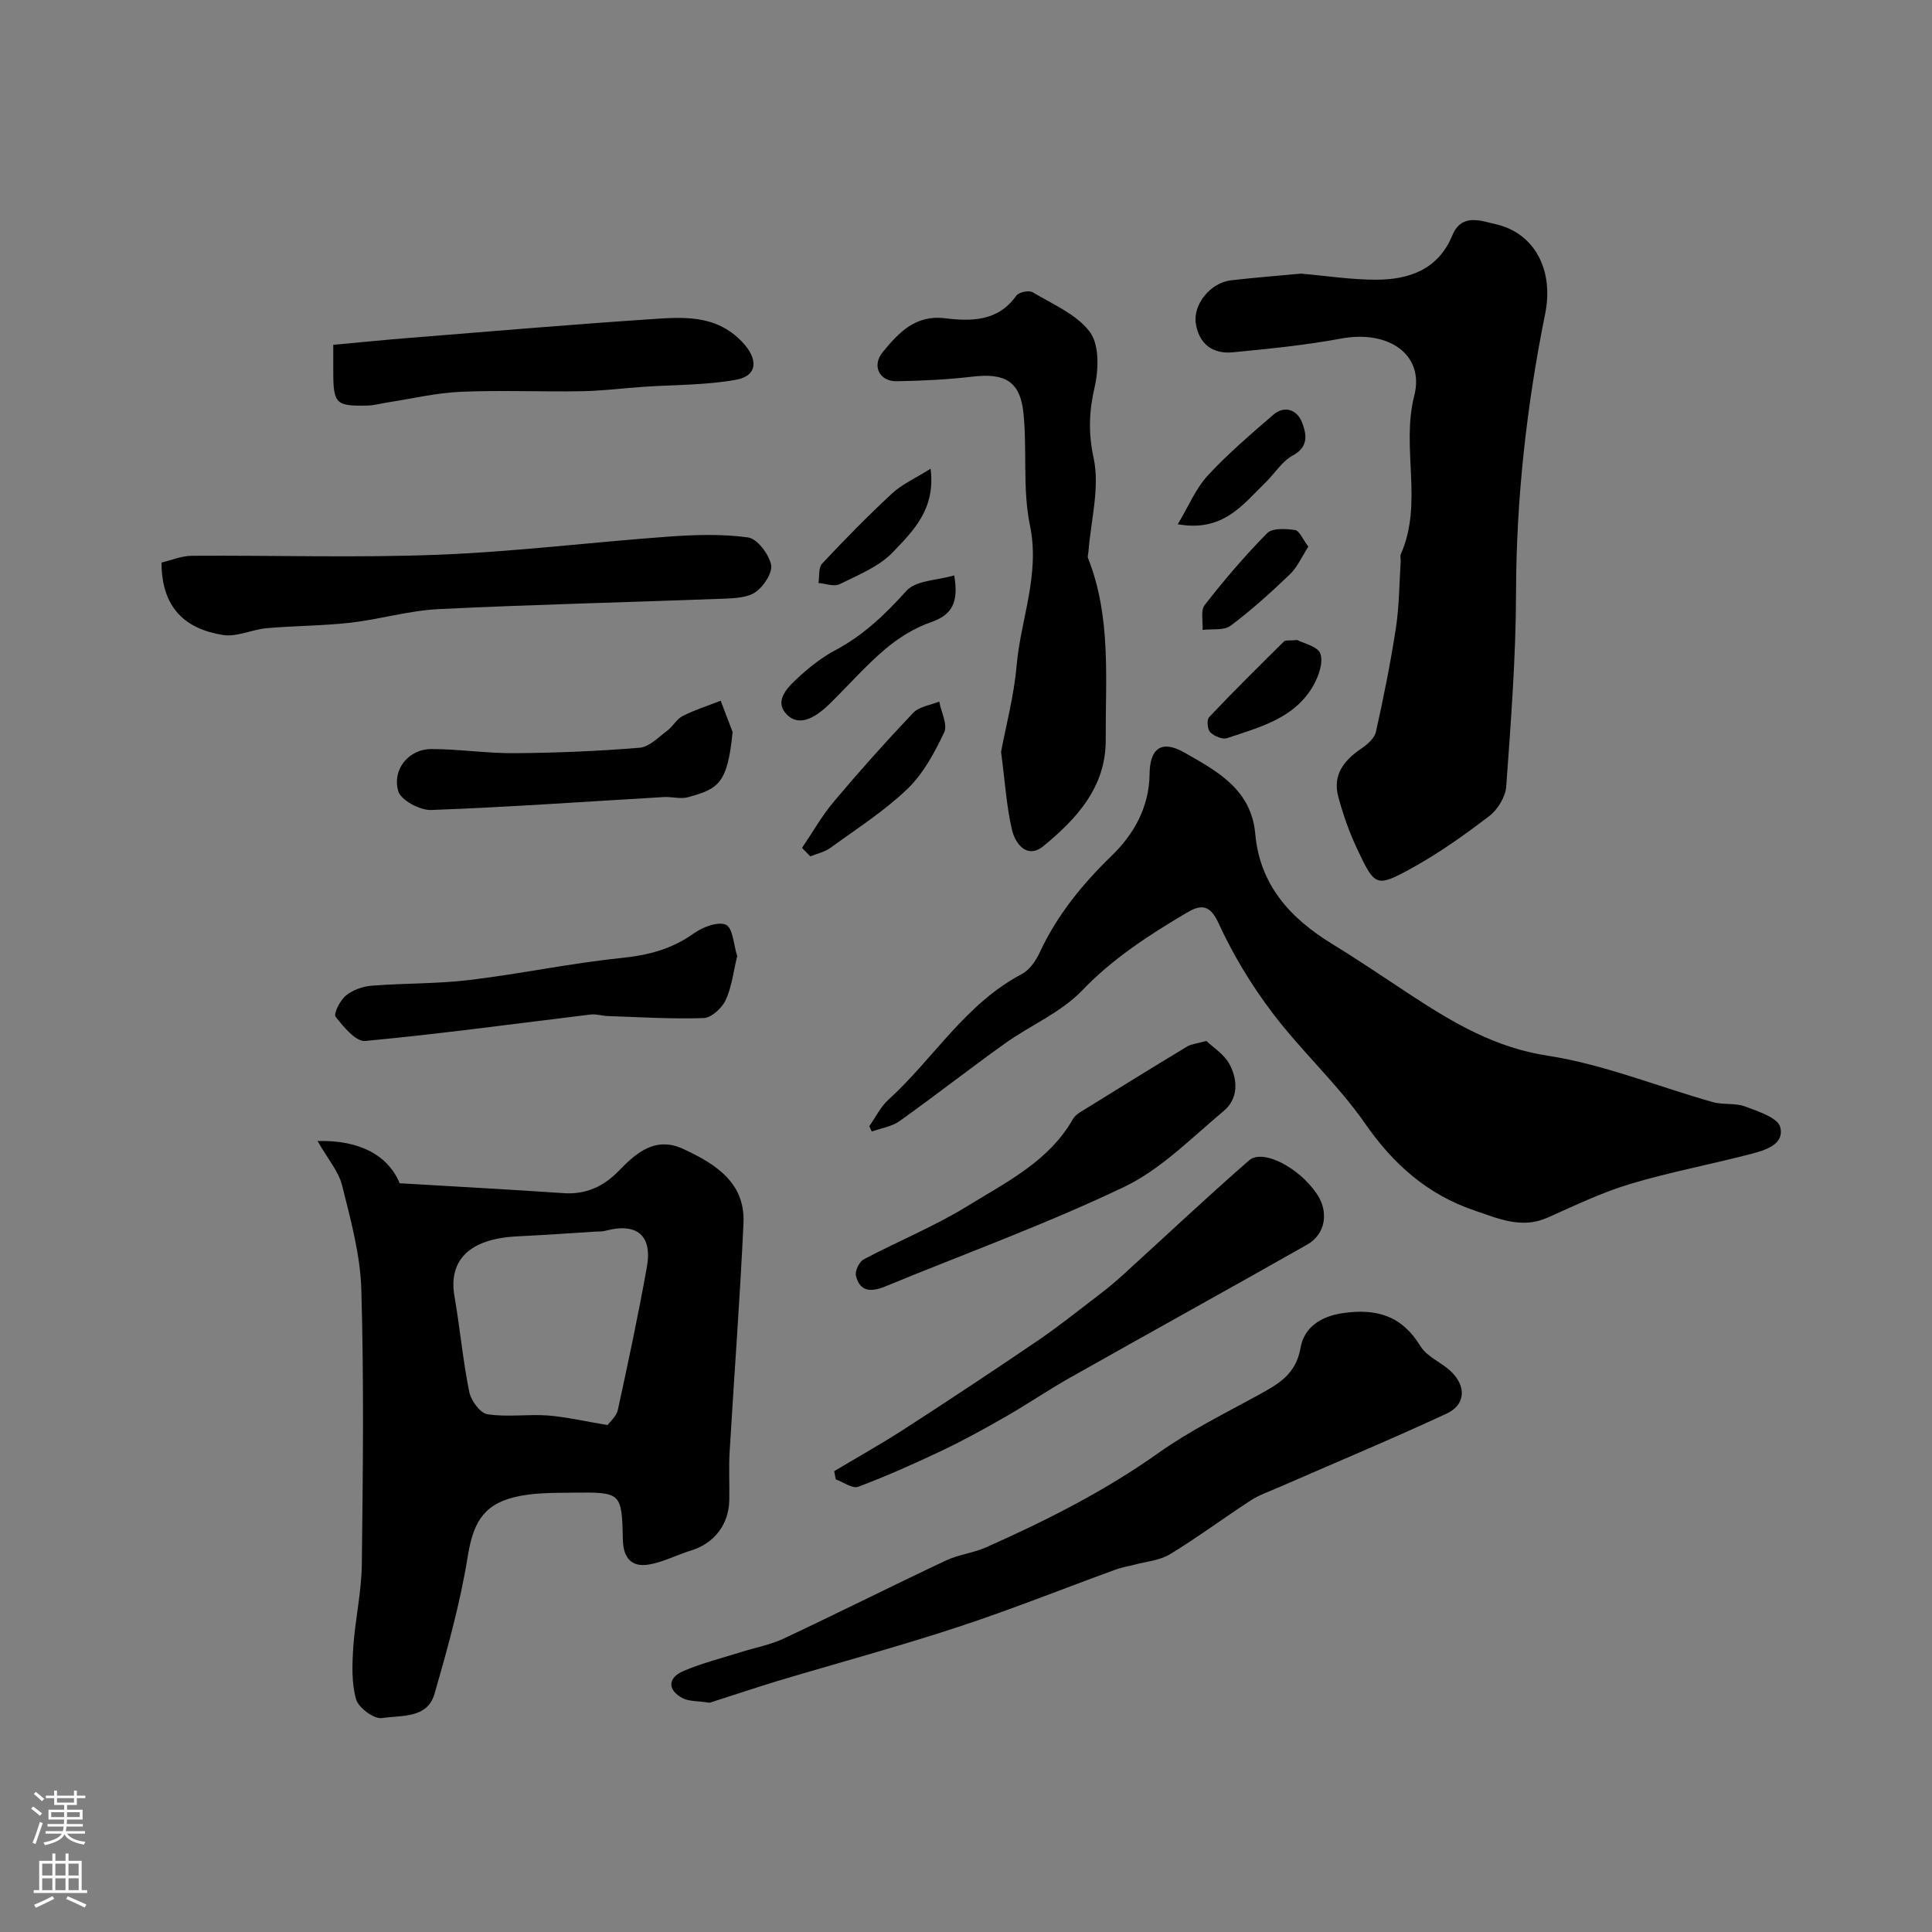 <svg enable-background="new 0 0 400 400" viewBox="0 0 400 400" xmlns="http://www.w3.org/2000/svg"><rect x="0" y="0" width="400" height="400" fill="#808080" stroke="none"/><g fill="#010000"><path d="m65.74 236.23c8.91-.22 14.65 3.08 17.01 8.75 11.26.67 22.61 1.28 33.96 2.05 4.65.31 8.3-1.41 11.44-4.66 3.67-3.8 7.61-7.15 13.36-4.47 6.6 3.08 12.81 6.91 12.42 15.37-.73 15.8-1.94 31.57-2.87 47.36-.2 3.32 0 6.66-.07 9.99-.1 5.06-3.17 8.94-7.93 10.4-2.9.88-5.66 2.36-8.61 2.88-3.64.65-5.4-1.25-5.49-5.11-.22-9.79-.32-9.87-10.27-9.75-4.09.05-8.31-.03-12.23.94-6.74 1.67-8.58 5.82-9.65 12.44-1.55 9.56-4.17 18.98-6.86 28.3-1.49 5.17-6.95 4.37-10.86 4.99-1.62.26-4.85-2.12-5.36-3.87-.97-3.38-.82-7.19-.59-10.79.38-5.71 1.7-11.39 1.77-17.1.23-18.98.45-37.97-.1-56.93-.21-7.22-2.2-14.46-3.97-21.55-.73-2.96-3-5.55-5.1-9.24zm60.05 58.81c.46-.65 1.83-1.77 2.13-3.14 2.14-9.83 4.24-19.68 6.01-29.58 1.18-6.6-2.11-9.25-8.65-7.49-.63.17-1.32.12-1.98.16-5.42.34-10.85.73-16.27.99-9.73.47-14.24 4.86-12.94 12.37 1.14 6.59 1.74 13.28 3.06 19.82.36 1.8 2.26 4.4 3.76 4.63 4.08.64 8.34-.04 12.5.26 3.72.28 7.39 1.16 12.38 1.98z"/><path d="m179.98 233.16c1.3-1.84 2.31-3.98 3.94-5.46 9.36-8.51 15.98-19.91 27.63-26.03 1.6-.84 2.92-2.75 3.71-4.47 3.6-7.75 8.83-14.14 14.94-20.07 4.63-4.49 7.73-10.08 7.81-16.91.06-5.31 2.51-7.07 7.13-4.45 6.77 3.85 13.92 7.6 14.75 16.89.94 10.57 7.26 17.47 15.91 22.77 5.53 3.38 10.89 7.04 16.32 10.6 8.74 5.72 17.37 10.86 28.29 12.54 11.61 1.79 22.78 6.38 34.18 9.6 2.17.61 4.68.15 6.76.93 2.68 1 6.75 2.33 7.23 4.27.91 3.63-3.17 4.78-6.1 5.55-8.32 2.17-16.8 3.75-25.02 6.22-5.85 1.76-11.44 4.46-17.05 6.96-5.4 2.4-10.26.17-15.14-1.48-9.65-3.27-16.74-9.5-22.61-17.96-5.64-8.12-13.12-14.93-19.12-22.83-4.39-5.78-8.25-12.13-11.27-18.73-1.96-4.3-4.06-3.62-6.79-2-7.7 4.57-15.11 9.36-21.46 15.99-4.36 4.55-10.69 7.18-15.95 10.94-7.35 5.25-14.46 10.83-21.81 16.07-1.62 1.15-3.83 1.47-5.77 2.17-.16-.37-.34-.74-.51-1.11z"/><path d="m269.35 56.65c5.38.47 10.47 1.27 15.56 1.26 6.86-.01 12.85-2.11 15.78-9.18 1.94-4.68 5.99-2.98 8.98-2.31 7.99 1.79 12.07 9.44 10.25 18.49-3.85 19.06-5.99 38.25-6.04 57.75-.03 13.39-1.07 26.79-2.03 40.16-.15 2.16-1.76 4.8-3.52 6.14-5.2 3.97-10.58 7.8-16.31 10.93-7.09 3.87-7.39 3.59-10.99-4.03-1.65-3.49-2.96-7.2-3.96-10.93-1.2-4.47 1.17-7.5 4.76-9.94 1.25-.85 2.75-2.14 3.04-3.47 1.59-7.13 3.04-14.31 4.14-21.53.69-4.54.69-9.18.99-13.78.03-.5-.16-1.07.03-1.49 4.69-10.6.01-21.95 2.78-32.8 2.16-8.46-5.23-13.67-15.18-11.82-7.39 1.37-14.9 2.12-22.39 2.84-4.15.4-7-1.71-7.66-5.97-.61-3.97 3.07-8.45 7.26-8.93 4.9-.57 9.82-.95 14.51-1.39z"/><path d="m146.91 352.54c-2.6-.41-4.33-.27-5.61-.96-3.13-1.69-3.1-4.21.23-5.63 3.85-1.64 7.97-2.66 11.98-3.93 2.92-.92 6-1.48 8.74-2.77 11.24-5.28 22.34-10.86 33.58-16.16 2.61-1.23 5.65-1.55 8.3-2.72 12.47-5.54 24.59-11.65 35.8-19.61 6.46-4.58 13.66-8.13 20.63-11.95 4.1-2.25 7.75-4.26 8.7-9.74.73-4.19 4.08-6.54 8.86-7.22 7-.99 12.17.62 16 6.9 1.33 2.19 4.32 3.3 6.28 5.18 3.23 3.1 3.05 6.92-.91 8.75-11.51 5.34-23.23 10.23-34.86 15.31-1.93.84-3.98 1.54-5.72 2.68-5.6 3.65-10.98 7.65-16.68 11.12-2.12 1.29-4.9 1.5-7.38 2.17-1.24.34-2.54.52-3.75.96-10.97 4-21.83 8.35-32.92 11.99-12.3 4.04-24.81 7.41-37.22 11.13-4.97 1.52-9.88 3.17-14.05 4.5z"/><path d="m207.26 155.67c1-5.36 2.67-11.56 3.22-17.86.85-9.66 4.88-18.85 2.76-29.04-1.56-7.5-.56-15.5-1.34-23.21-.67-6.6-3.84-8.36-10.46-7.59-5.23.61-10.52.88-15.79.96-3.62.06-5.21-3.24-2.86-6.08 3.27-3.94 6.67-7.7 12.83-6.96 5.45.66 11 .69 14.8-4.68.51-.72 2.61-1.16 3.36-.71 4.16 2.48 9.1 4.56 11.85 8.21 1.97 2.63 1.85 7.73 1.02 11.35-1.18 5.09-1.36 9.49-.22 14.81 1.3 6.09-.58 12.87-1.08 19.34-.03.45-.23.97-.08 1.36 4.83 12.19 3.59 24.98 3.66 37.61.05 9.77-6 16.32-12.88 21.98-3.38 2.78-5.83-.45-6.52-3.31-1.15-4.88-1.45-10-2.27-16.18z"/><path d="m33.44 116.47c1.96-.46 4.11-1.38 6.26-1.4 17.01-.12 34.05.45 51.04-.22 15.92-.62 31.78-2.6 47.68-3.75 5.47-.39 11.06-.58 16.45.17 1.91.27 4.27 3.41 4.77 5.61.37 1.63-1.49 4.48-3.16 5.67-1.68 1.2-4.34 1.31-6.59 1.4-19.69.75-39.39 1.2-59.06 2.16-6.14.3-12.18 2.12-18.32 2.82-5.74.65-11.55.62-17.31 1.13-3.04.27-6.17 1.86-9.03 1.41-7.62-1.21-12.72-5.43-12.73-15z"/><path d="m172.71 304.59c4.83-2.89 9.75-5.64 14.47-8.69 9.31-6.02 18.56-12.13 27.72-18.37 4.32-2.94 8.41-6.23 12.57-9.4 1.69-1.29 3.34-2.64 4.91-4.07 8.73-7.94 17.32-16.05 26.22-23.81 2.85-2.49 10.42 1.52 14.07 6.98 2.48 3.7 1.79 8.28-2.03 10.45-16.29 9.24-32.7 18.29-49.01 27.5-4.51 2.54-8.8 5.47-13.29 8.05-4.33 2.48-8.71 4.91-13.21 7.05-5.72 2.72-11.52 5.31-17.44 7.54-1.19.45-3.08-.97-4.65-1.53-.1-.57-.21-1.13-.33-1.7z"/><path d="m249.76 215.51c1.42 1.37 3.68 2.76 4.78 4.79 1.76 3.27 1.88 7.16-1.2 9.73-6.64 5.54-12.96 12.05-20.59 15.7-16.09 7.7-32.94 13.8-49.46 20.61-2.83 1.17-5.25 1.21-6.08-2.22-.24-.97.69-2.89 1.61-3.38 7.13-3.78 14.68-6.84 21.52-11.06 8.02-4.95 16.8-9.22 21.8-17.99.59-1.03 1.93-1.68 3.02-2.36 6.88-4.27 13.76-8.52 20.69-12.7.79-.46 1.83-.53 3.91-1.12z"/><path d="m69 71.39c5.23-.48 10.18-.98 15.14-1.38 16.69-1.34 33.38-2.77 50.09-3.89 6.84-.46 13.83-1.19 19.42 4.66 3.33 3.48 3.32 7.02-1.27 7.85-6.29 1.13-12.81 1.02-19.23 1.46-4.25.29-8.5.84-12.76.91-8.34.14-16.7-.24-25.04.12-5.02.22-9.99 1.41-14.99 2.18-1.45.22-2.89.64-4.34.67-6.52.14-7.02-.4-7.02-7.08 0-1.33 0-2.65 0-5.5z"/><path d="m152.63 197.95c-.79 3.23-1.12 6.39-2.39 9.12-.77 1.65-2.95 3.65-4.57 3.71-6.63.23-13.28-.2-19.91-.42-1.14-.04-2.31-.45-3.42-.32-15.57 1.88-31.12 4.02-46.73 5.48-1.94.18-4.5-2.93-6.13-5.02-.47-.6.92-3.38 2.12-4.37 1.4-1.16 3.48-1.9 5.33-2.05 6.74-.54 13.56-.37 20.26-1.18 10.5-1.26 20.88-3.47 31.39-4.55 5.58-.57 10.48-1.82 15.06-5.1 1.84-1.31 5.01-2.53 6.67-1.78 1.43.67 1.58 4.16 2.32 6.48z"/><path d="m151.68 151.56c-1.06 10.75-2.97 11.75-9.2 13.49-1.55.43-3.35-.12-5.03-.03-16.07.94-32.14 2.09-48.22 2.68-2.32.08-6.27-2.06-6.79-3.93-1.28-4.55 2.27-8.69 6.83-8.69 5.75 0 11.51.91 17.26.86 8.64-.07 17.29-.42 25.9-1.13 1.99-.16 3.89-2.17 5.69-3.51 1.19-.88 1.97-2.43 3.24-3.07 2.5-1.27 5.22-2.12 7.85-3.15.83 2.17 1.65 4.32 2.47 6.48z"/><path d="m166.05 175.55c2.17-3.19 4.08-6.6 6.55-9.54 5.3-6.3 10.79-12.45 16.46-18.42 1.24-1.31 3.57-1.59 5.4-2.34.4 2.16 1.78 4.79 1.02 6.39-1.99 4.19-4.33 8.55-7.62 11.71-4.8 4.6-10.51 8.25-15.92 12.18-1.19.87-2.77 1.2-4.18 1.77-.57-.57-1.14-1.16-1.71-1.75z"/><path d="m197.56 119.13c.95 5.55-.38 8.16-4.84 9.7-3.39 1.18-6.67 3.21-9.42 5.54-4.1 3.47-7.66 7.56-11.51 11.33-2.54 2.49-6.13 5.04-8.88 2.24-2.94-3 .53-6.01 2.92-8.18 2.16-1.95 4.55-3.78 7.11-5.14 5.82-3.09 10.35-7.43 14.74-12.31 1.94-2.16 6.3-2.13 9.88-3.18z"/><path d="m243.84 108.54c2.28-3.8 3.73-7.39 6.19-10.06 4.16-4.51 8.87-8.52 13.52-12.55 2.49-2.16 5.08-.98 6.04 1.56.82 2.18 1.52 4.95-1.87 6.77-2.26 1.21-3.78 3.76-5.7 5.63-4.69 4.54-8.74 10.32-18.18 8.65z"/><path d="m268.59 132.51c1.26.68 4.25 1.32 4.78 2.82.64 1.83-.35 4.64-1.44 6.57-3.87 6.85-11.09 8.64-17.86 10.92-.96.32-2.69-.4-3.5-1.21-.59-.59-.76-2.59-.24-3.13 5.05-5.34 10.27-10.51 15.5-15.67.32-.32 1.12-.15 2.76-.3z"/><path d="m192.67 97.04c1.08 8.45-3.72 12.98-7.82 17.29-2.86 3.01-7.19 4.71-11.04 6.63-1.13.56-2.88-.14-4.35-.26.22-1.36-.04-3.17.74-4 4.69-5 9.5-9.91 14.53-14.57 2.04-1.89 4.75-3.08 7.94-5.09z"/><path d="m270.88 113.18c-1.39 2.14-2.28 4.26-3.8 5.71-3.92 3.75-7.96 7.42-12.3 10.66-1.38 1.03-3.84.62-5.8.87.11-1.75-.45-4.02.44-5.16 4.04-5.17 8.32-10.21 12.93-14.87 1.09-1.1 3.88-.93 5.78-.65.91.14 1.58 1.91 2.75 3.44z"/></g><path d="m6.44 374.46.42-.45c.65.47 1.27.95 1.85 1.44l-.45.49c-.65-.56-1.25-1.06-1.82-1.48m.93 7.33-.63-.26c.55-1.36 1.05-2.8 1.52-4.33.19.1.38.19.59.27-.46 1.29-.95 2.73-1.48 4.32m-.38-10.38.44-.42c.43.34 1.01.82 1.74 1.44l-.49.49c-.53-.51-1.09-1.01-1.69-1.51m2.5.35h1.72v-1.04h.59v1.04h3.52v-1.04h.59v1.04h1.75v.53h-1.75v1.42h-2.03v.97h3.22v2.03h-3.24c0 .35-.01.66-.03.93h3.32v.53h-3.37c-.03.27-.08.58-.15.94h3.96v.53h-3.71c.67.92 1.93 1.48 3.79 1.68-.13.24-.23.44-.29.59-2.13-.38-3.48-1.08-4.04-2.12-.43.97-1.77 1.72-4.03 2.23-.09-.19-.2-.37-.33-.55 2.1-.42 3.37-1.03 3.81-1.83h-3.36v-.53h3.58c.08-.29.13-.61.16-.94h-3.33v-.53h3.39c.02-.27.04-.58.04-.93h-3.23v-2.03h3.25v-.97h-2.07v-1.42h-1.73zm1.12 3.44v1h2.65c.01-.3.02-.44.01-.4v-.25-.35zm1.19-2h3.52v-.91h-3.52zm4.71 2h-2.63v.59c0 .15-.01.28-.01.4h2.64z" fill="#fbfafc"/><path d="m13.56 383.74h.63v1.52h2.72v6.07h1.13v.6h-11.06v-.6h1.13v-6.07h2.73v-1.52h.63v1.52h2.1v-1.52zm-2.69 8.83.38.56c-1.24.63-2.53 1.25-3.85 1.85-.1-.21-.21-.42-.34-.63 1.36-.55 2.63-1.15 3.81-1.78m-2.13-4.27h2.1v-2.45h-2.1zm0 3.04h2.1v-2.46h-2.1zm2.72-3.04h2.1v-2.45h-2.1zm0 3.04h2.1v-2.46h-2.1zm6.07 3.6c-1.41-.71-2.7-1.3-3.86-1.78l.35-.56c1.45.62 2.75 1.19 3.88 1.72zm-1.25-9.09h-2.1v2.45h2.1zm-2.09 5.49h2.1v-2.45h-2.1z" fill="#fbfafc"/></svg>